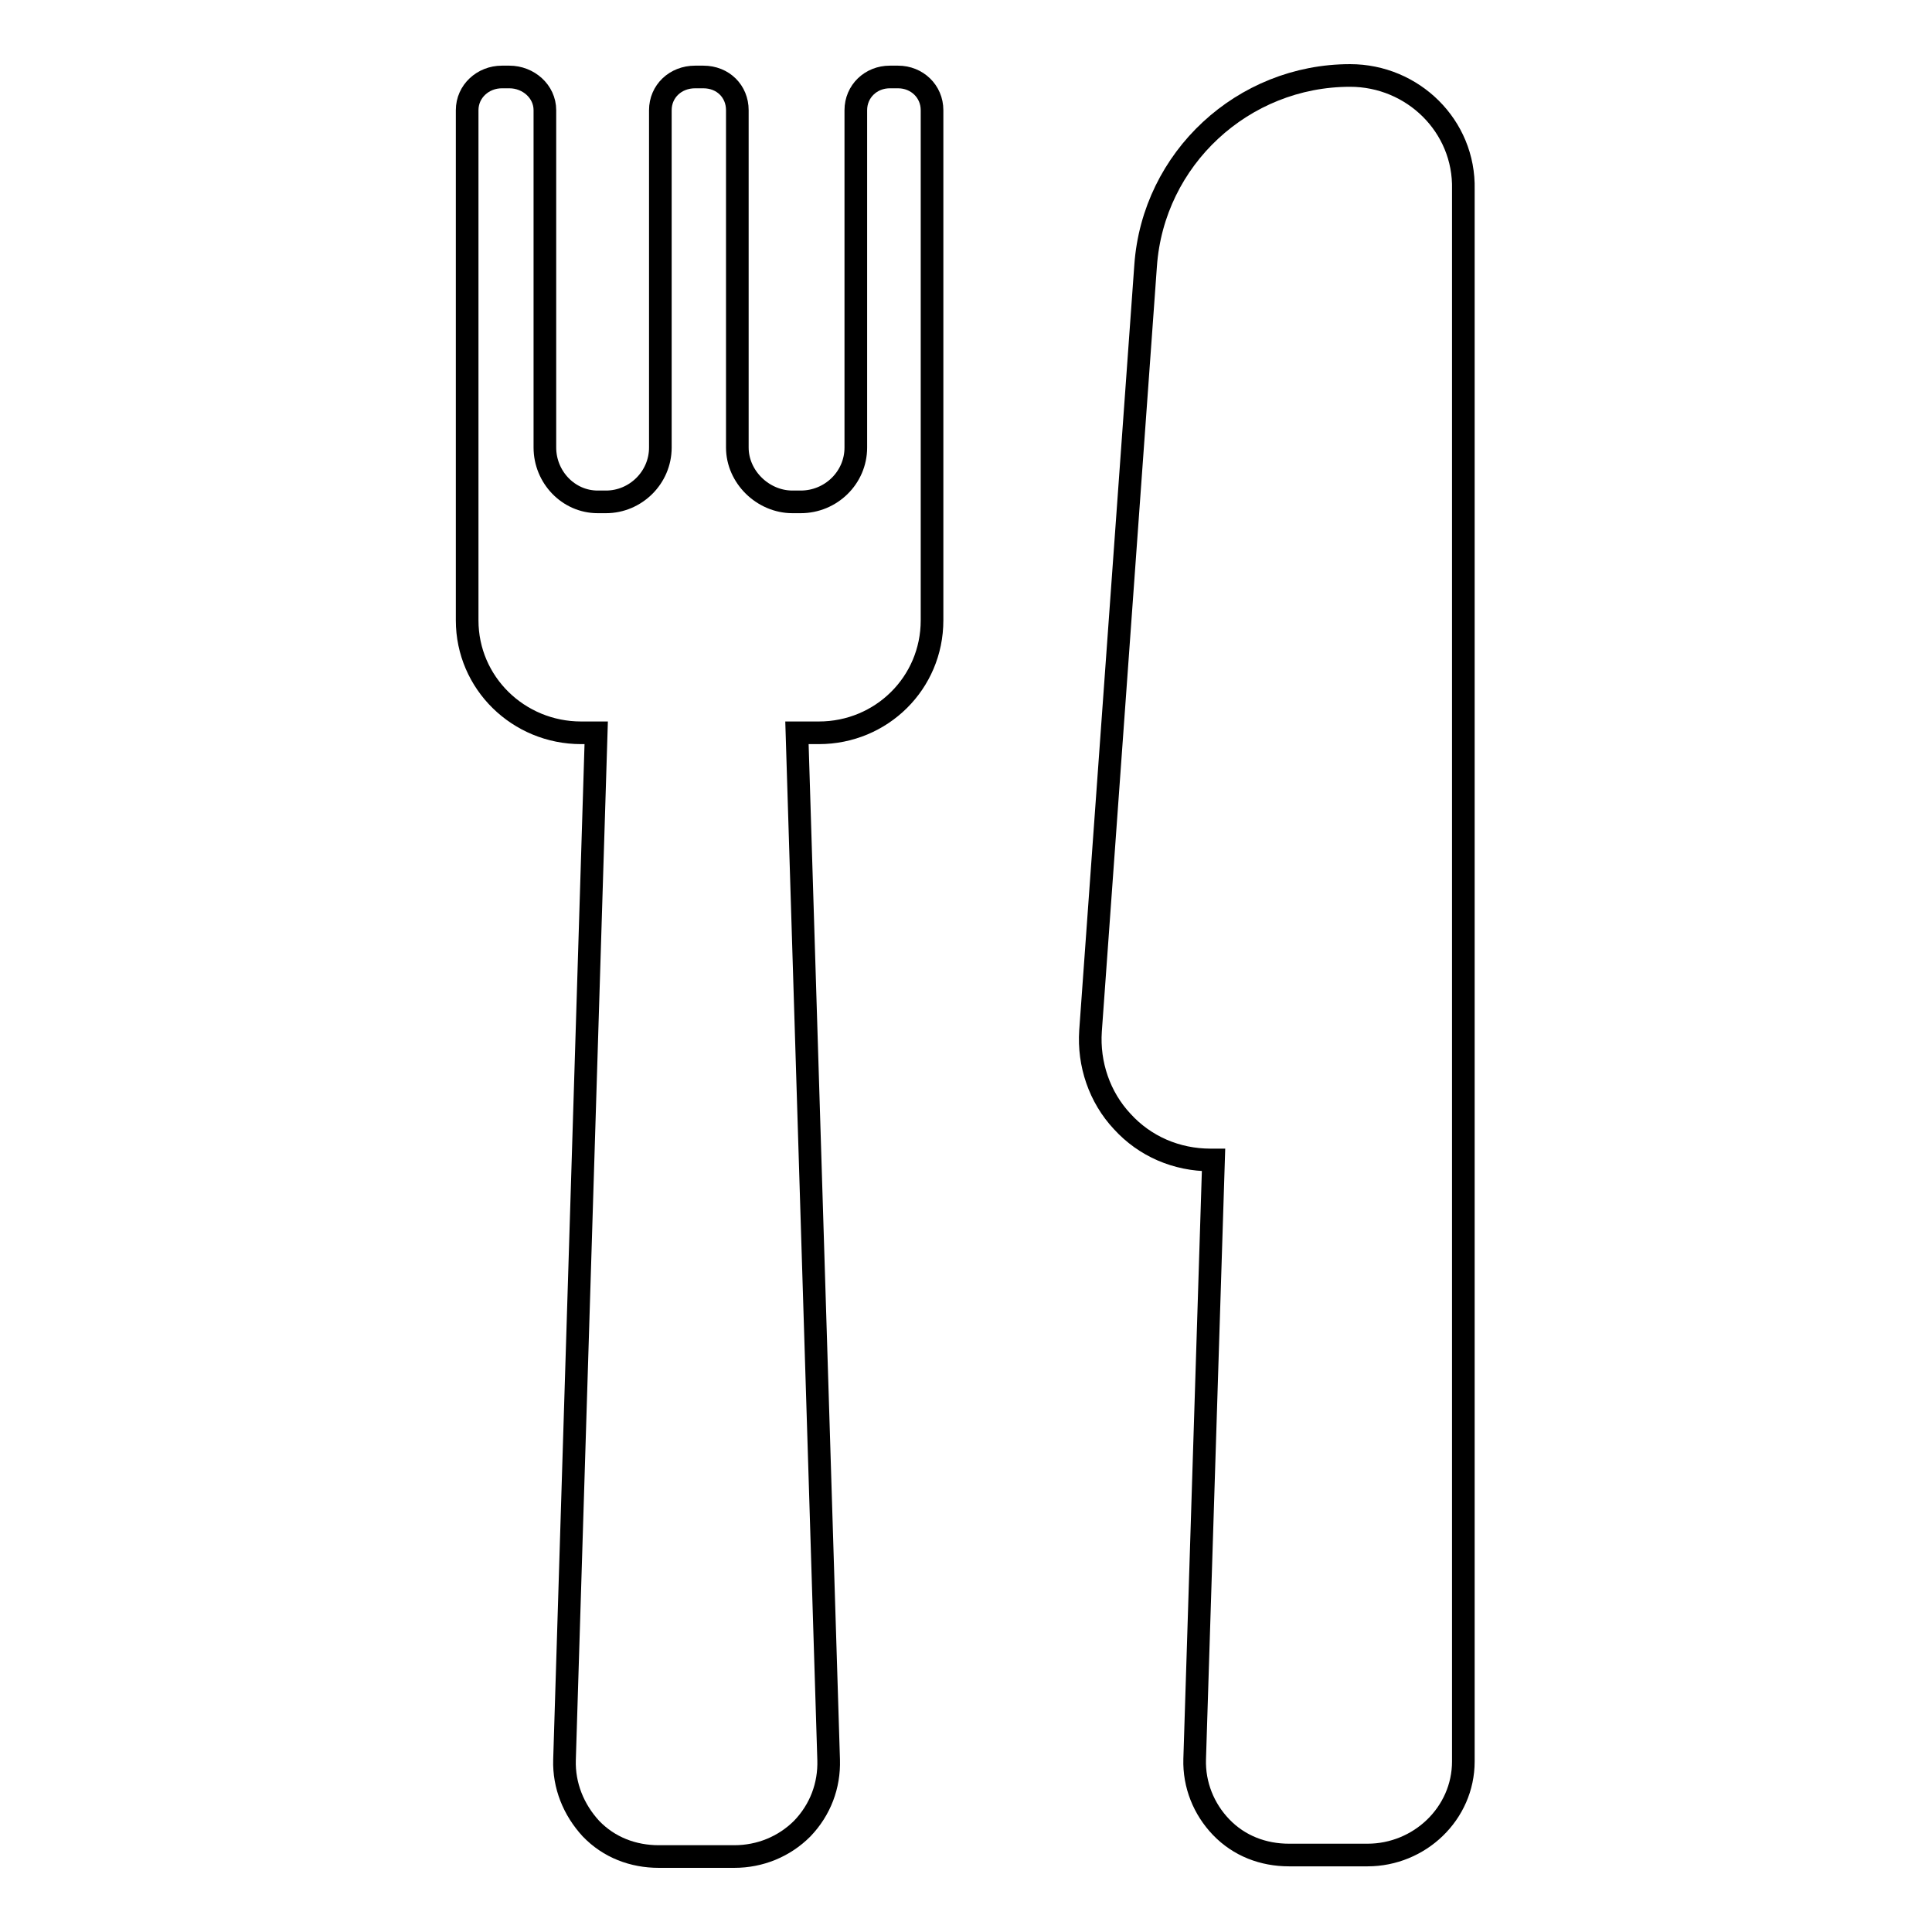 <?xml version="1.0" encoding="utf-8"?>
<!-- Svg Vector Icons : http://www.onlinewebfonts.com/icon -->
<!DOCTYPE svg PUBLIC "-//W3C//DTD SVG 1.1//EN" "http://www.w3.org/Graphics/SVG/1.1/DTD/svg11.dtd">
<svg version="1.1" xmlns="http://www.w3.org/2000/svg" xmlns:xlink="http://www.w3.org/1999/xlink" x="0px" y="0px" viewBox="0 0 256 256" enable-background="new 0 0 256 256" xml:space="preserve">
<g><g><g><g><path stroke-width="3" fill-opacity="0" stroke="#000000"  d="M178.9,10c-14.2,0-26.1,11-27.1,25.2l-7.3,101.4c-0.3,4.4,1.2,8.8,4.2,12c3,3.3,7.2,5.1,11.7,5.1h0.4l-2.5,79.4c-0.1,3.4,1.2,6.6,3.5,9c2.4,2.5,5.6,3.7,9,3.7h10.4c6.9,0,12.7-5.5,12.7-12.4V25.1C194.1,16.7,187.2,10,178.9,10z"/><path stroke-width="3" fill-opacity="0" stroke="#000000"  d="M119,10.2h-1.1c-2.5,0-4.5,1.9-4.5,4.4v44.7c0,4-3.3,7.2-7.3,7.2h-1.1c-3.9,0-7.3-3.3-7.3-7.2V14.6c0-2.5-1.9-4.4-4.5-4.4h-1.1c-2.6,0-4.6,1.9-4.6,4.4v44.7c0,4-3.3,7.2-7.2,7.2h-1.1c-3.9,0-7-3.3-7-7.2V14.6c0-2.5-2.2-4.4-4.7-4.4h-1c-2.5,0-4.6,1.9-4.6,4.4v67.6c0,8.3,6.8,14.9,15.1,14.9h2l-4.2,136.1c-0.1,3.4,1.2,6.6,3.5,9.1c2.4,2.5,5.6,3.7,9,3.7h10c3.4,0,6.6-1.3,9-3.7c2.4-2.5,3.6-5.7,3.5-9.1l-4.2-136.1h2.9c8.3,0,15-6.6,15-14.9V14.6C123.5,12.1,121.5,10.2,119,10.2z"/></g></g><g></g><g></g><g></g><g></g><g></g><g></g><g></g><g></g><g></g><g></g><g></g><g></g><g></g><g></g><g></g></g></g>
</svg>